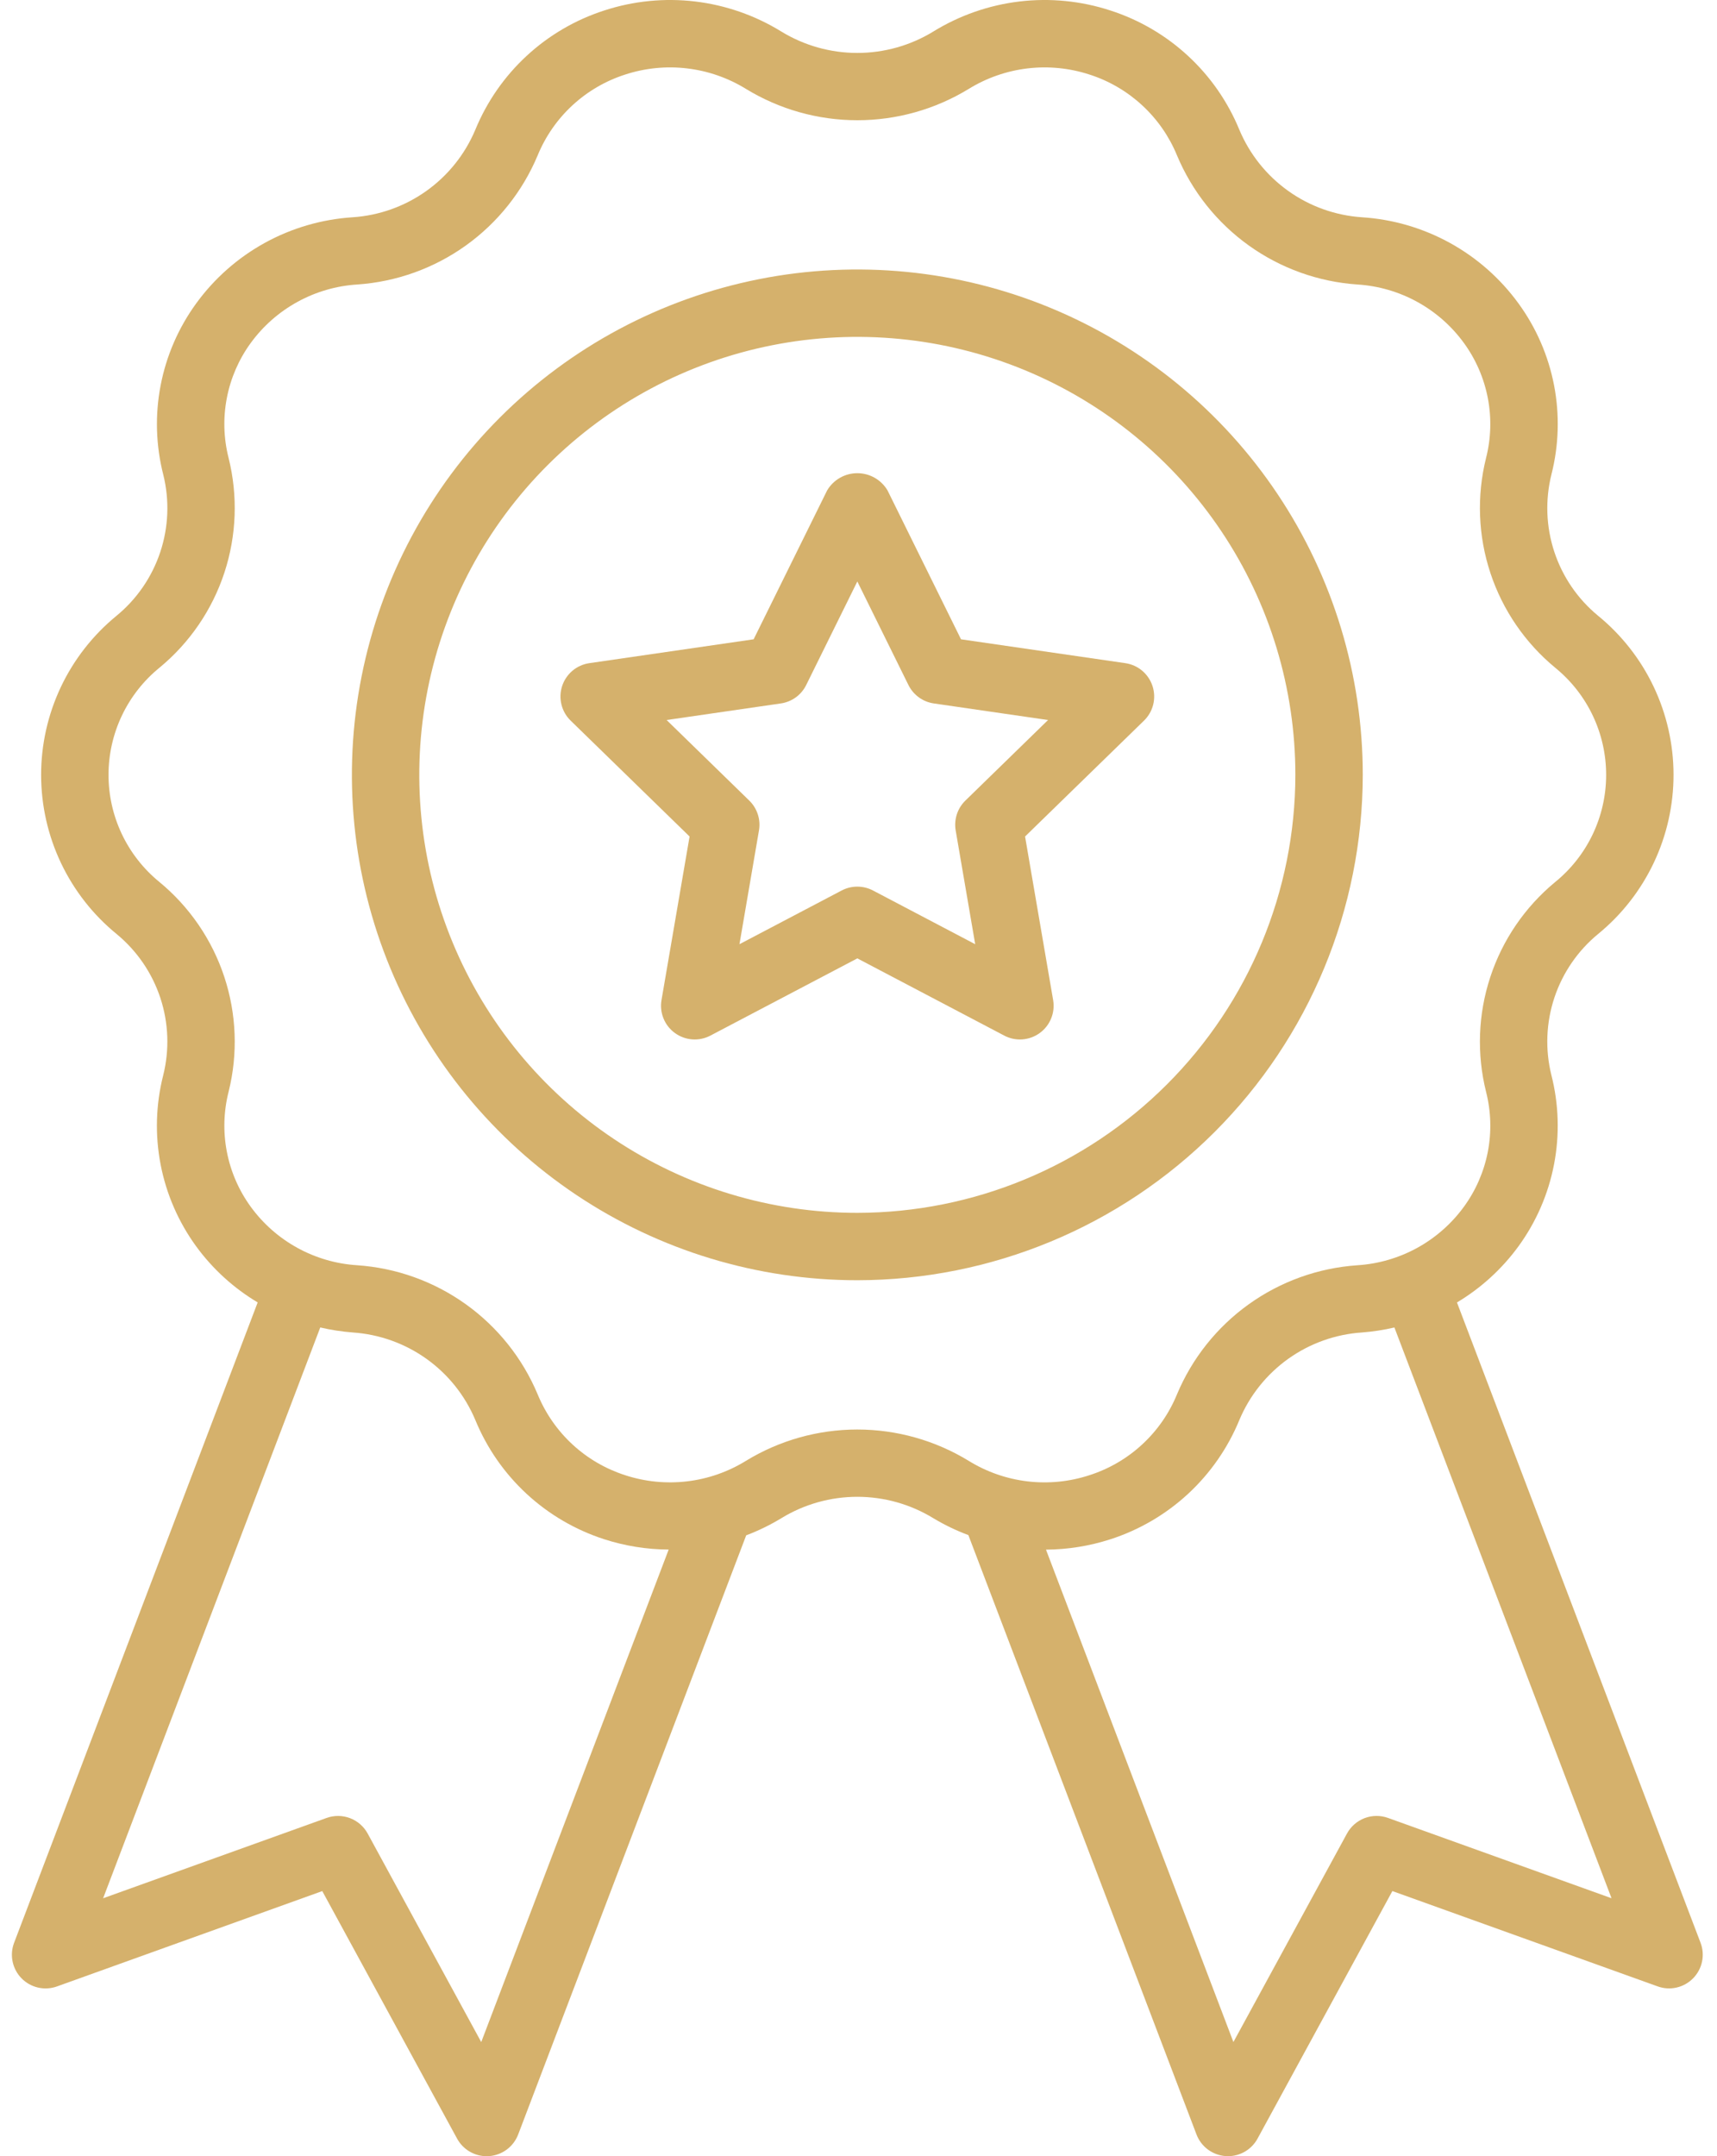 <?xml version="1.0" encoding="UTF-8"?>
<svg xmlns="http://www.w3.org/2000/svg" width="94" height="118" viewBox="0 0 94 118" fill="none">
  <path d="M93.099 106.319L79.764 71.278C81.082 70.49 82.227 69.445 83.131 68.206C84.103 66.871 84.768 65.339 85.079 63.718C85.39 62.097 85.34 60.428 84.931 58.828C84.586 57.43 84.644 55.963 85.098 54.596C85.553 53.229 86.386 52.019 87.5 51.106C88.79 50.049 89.828 48.719 90.541 47.212C91.254 45.705 91.622 44.059 91.62 42.392C91.618 40.725 91.245 39.08 90.529 37.574C89.813 36.069 88.771 34.742 87.478 33.688C86.368 32.771 85.54 31.559 85.091 30.192C84.641 28.824 84.588 27.358 84.937 25.961C85.342 24.365 85.391 22.699 85.079 21.082C84.767 19.465 84.102 17.936 83.132 16.605C82.137 15.237 80.853 14.105 79.371 13.29C77.889 12.476 76.245 11.997 74.557 11.89C73.105 11.792 71.708 11.293 70.524 10.447C69.339 9.601 68.413 8.443 67.85 7.101C67.219 5.566 66.261 4.186 65.041 3.059C63.822 1.931 62.372 1.084 60.791 0.574C59.188 0.05 57.489 -0.118 55.814 0.081C54.139 0.281 52.527 0.843 51.092 1.728C49.84 2.493 48.402 2.897 46.935 2.897C45.468 2.897 44.03 2.493 42.778 1.728C41.342 0.843 39.731 0.281 38.056 0.081C36.381 -0.118 34.682 0.05 33.079 0.574C31.498 1.084 30.048 1.932 28.83 3.059C27.611 4.186 26.653 5.566 26.022 7.101C25.457 8.445 24.529 9.605 23.341 10.451C22.153 11.297 20.753 11.796 19.297 11.891C17.612 12.001 15.971 12.479 14.492 13.294C13.013 14.109 11.732 15.24 10.74 16.606C9.769 17.941 9.104 19.473 8.793 21.094C8.481 22.715 8.532 24.384 8.94 25.983C9.286 27.382 9.228 28.849 8.773 30.216C8.318 31.583 7.486 32.793 6.371 33.706C5.082 34.763 4.043 36.093 3.33 37.6C2.618 39.107 2.249 40.753 2.251 42.42C2.254 44.087 2.626 45.732 3.342 47.237C4.059 48.743 5.101 50.07 6.393 51.123C7.503 52.04 8.331 53.252 8.781 54.62C9.23 55.987 9.284 57.454 8.934 58.85C8.529 60.446 8.481 62.112 8.793 63.73C9.105 65.347 9.769 66.875 10.739 68.207C11.644 69.446 12.789 70.49 14.107 71.276L0.773 106.319C0.647 106.648 0.618 107.007 0.691 107.352C0.763 107.697 0.932 108.015 1.18 108.266C1.427 108.518 1.741 108.693 2.085 108.772C2.429 108.85 2.788 108.829 3.12 108.709L17.643 103.491L25.024 117.038C25.183 117.329 25.417 117.572 25.702 117.741C25.987 117.911 26.312 118 26.644 118C26.685 118 26.727 117.998 26.768 117.996C27.12 117.972 27.458 117.848 27.741 117.638C28.025 117.428 28.242 117.141 28.368 116.812L40.852 84.022C41.522 83.769 42.167 83.454 42.78 83.082C44.031 82.318 45.469 81.914 46.936 81.914C48.402 81.914 49.84 82.318 51.092 83.082L51.093 83.083C51.704 83.45 52.347 83.76 53.015 84.009L65.504 116.81C65.629 117.14 65.847 117.426 66.13 117.636C66.414 117.846 66.751 117.97 67.103 117.994C67.145 117.996 67.186 117.998 67.228 117.998C67.559 117.998 67.885 117.909 68.17 117.74C68.455 117.57 68.689 117.327 68.847 117.036L76.228 103.49L90.752 108.707C91.084 108.827 91.443 108.849 91.787 108.77C92.131 108.692 92.445 108.516 92.692 108.264C92.939 108.013 93.109 107.696 93.181 107.351C93.253 107.005 93.225 106.648 93.099 106.319ZM26.346 111.754L20.128 100.341C19.917 99.955 19.575 99.657 19.164 99.5C18.753 99.344 18.299 99.339 17.885 99.487L5.646 103.884L17.533 72.646C18.119 72.783 18.715 72.875 19.315 72.921C20.767 73.019 22.164 73.519 23.349 74.364C24.533 75.21 25.459 76.368 26.022 77.71C26.653 79.245 27.611 80.625 28.83 81.752C30.049 82.879 31.5 83.727 33.081 84.237C34.221 84.605 35.41 84.795 36.608 84.801L26.346 111.754ZM40.839 79.945C39.86 80.549 38.761 80.933 37.618 81.068C36.475 81.204 35.316 81.089 34.223 80.731C33.152 80.386 32.169 79.813 31.342 79.05C30.516 78.287 29.866 77.353 29.438 76.314C28.609 74.333 27.245 72.622 25.498 71.373C23.751 70.124 21.691 69.386 19.548 69.241C18.402 69.168 17.286 68.843 16.28 68.29C15.274 67.737 14.402 66.969 13.727 66.041C13.074 65.143 12.627 64.113 12.418 63.023C12.209 61.933 12.243 60.81 12.518 59.735C13.033 57.66 12.949 55.481 12.277 53.451C11.605 51.421 10.372 49.622 8.721 48.263C7.85 47.552 7.149 46.656 6.668 45.641C6.187 44.625 5.939 43.516 5.941 42.392C5.943 41.269 6.195 40.16 6.68 39.146C7.165 38.132 7.869 37.239 8.742 36.531C10.39 35.169 11.618 33.368 12.285 31.338C12.952 29.307 13.031 27.129 12.513 25.056C12.241 23.983 12.209 22.864 12.419 21.778C12.629 20.691 13.075 19.664 13.727 18.77C14.405 17.84 15.28 17.071 16.29 16.518C17.299 15.964 18.419 15.64 19.568 15.569C21.708 15.421 23.764 14.682 25.507 13.433C27.25 12.184 28.611 10.475 29.438 8.497C29.866 7.457 30.516 6.523 31.342 5.761C32.169 4.998 33.152 4.425 34.223 4.081C35.317 3.723 36.476 3.608 37.619 3.744C38.762 3.88 39.862 4.263 40.842 4.867C42.677 5.987 44.786 6.58 46.937 6.58C49.088 6.58 51.197 5.987 53.032 4.867C54.012 4.263 55.111 3.88 56.254 3.744C57.397 3.608 58.555 3.724 59.649 4.081C60.72 4.425 61.703 4.999 62.529 5.762C63.356 6.525 64.006 7.458 64.434 8.498C65.263 10.479 66.627 12.189 68.374 13.439C70.121 14.688 72.181 15.426 74.324 15.57C75.47 15.644 76.586 15.969 77.592 16.522C78.598 17.075 79.469 17.843 80.145 18.771C80.798 19.669 81.245 20.699 81.454 21.789C81.663 22.879 81.629 24.002 81.353 25.077C80.839 27.152 80.923 29.331 81.595 31.361C82.267 33.391 83.5 35.19 85.151 36.549C86.022 37.26 86.723 38.155 87.204 39.171C87.684 40.186 87.933 41.296 87.931 42.42C87.929 43.543 87.676 44.652 87.192 45.666C86.707 46.68 86.003 47.573 85.129 48.28C83.482 49.643 82.254 51.443 81.587 53.474C80.919 55.504 80.84 57.682 81.358 59.755C81.63 60.828 81.663 61.947 81.453 63.034C81.243 64.12 80.796 65.147 80.144 66.041C79.466 66.971 78.591 67.74 77.582 68.294C76.572 68.847 75.453 69.171 74.303 69.243C72.164 69.39 70.107 70.129 68.364 71.378C66.621 72.627 65.26 74.336 64.433 76.314C64.005 77.354 63.356 78.288 62.529 79.05C61.703 79.813 60.719 80.386 59.648 80.73C58.555 81.089 57.395 81.205 56.252 81.069C55.109 80.933 54.009 80.549 53.03 79.944C51.194 78.824 49.085 78.231 46.934 78.231C44.784 78.232 42.675 78.824 40.839 79.945ZM75.987 99.487C75.572 99.338 75.118 99.343 74.707 99.499C74.296 99.656 73.954 99.954 73.744 100.34L67.525 111.753L57.264 84.805C58.462 84.798 59.651 84.607 60.791 84.238C62.372 83.728 63.822 82.88 65.042 81.753C66.261 80.625 67.22 79.246 67.851 77.71C68.415 76.366 69.344 75.206 70.531 74.359C71.719 73.513 73.119 73.015 74.574 72.92C75.168 72.874 75.758 72.783 76.339 72.647L88.226 103.883L75.987 99.487Z" fill="#D5B16C"></path>
  <path d="M74.607 42.406C74.607 36.936 72.984 31.588 69.943 27.04C66.903 22.492 62.581 18.948 57.525 16.854C52.469 14.761 46.905 14.213 41.538 15.28C36.17 16.348 31.239 18.982 27.369 22.849C23.5 26.717 20.864 31.645 19.797 37.01C18.729 42.375 19.277 47.936 21.371 52.989C23.466 58.043 27.012 62.362 31.563 65.401C36.113 68.44 41.463 70.062 46.936 70.062C54.272 70.054 61.306 67.137 66.493 61.953C71.681 56.768 74.599 49.738 74.607 42.406ZM46.936 66.374C42.193 66.374 37.556 64.969 33.612 62.335C29.669 59.701 26.595 55.958 24.78 51.578C22.965 47.198 22.49 42.379 23.415 37.729C24.34 33.08 26.625 28.809 29.978 25.457C33.332 22.105 37.605 19.822 42.257 18.897C46.909 17.972 51.731 18.447 56.113 20.261C60.495 22.075 64.24 25.147 66.876 29.089C69.511 33.031 70.917 37.665 70.917 42.406C70.91 48.76 68.381 54.853 63.885 59.346C59.389 63.84 53.294 66.367 46.936 66.374Z" fill="#D5B16C"></path>
  <path d="M61.607 36.292L52.612 34.986L48.59 26.84C48.42 26.552 48.178 26.314 47.888 26.148C47.598 25.983 47.27 25.896 46.936 25.896C46.602 25.896 46.273 25.983 45.983 26.148C45.694 26.314 45.452 26.552 45.282 26.84L41.259 34.986L32.264 36.292C31.924 36.341 31.603 36.485 31.34 36.706C31.077 36.928 30.881 37.219 30.774 37.547C30.668 37.874 30.655 38.224 30.738 38.559C30.82 38.893 30.994 39.197 31.241 39.437L37.752 45.778L36.215 54.731C36.157 55.07 36.195 55.418 36.325 55.737C36.454 56.055 36.67 56.331 36.949 56.533C37.227 56.735 37.556 56.856 37.899 56.881C38.242 56.906 38.585 56.835 38.89 56.675L46.936 52.448L54.981 56.675C55.286 56.835 55.629 56.906 55.972 56.881C56.315 56.856 56.644 56.735 56.922 56.533C57.201 56.331 57.417 56.055 57.546 55.737C57.676 55.418 57.714 55.07 57.656 54.731L56.119 45.778L62.63 39.437C62.877 39.197 63.051 38.893 63.134 38.559C63.216 38.224 63.203 37.874 63.097 37.547C62.99 37.219 62.794 36.928 62.531 36.706C62.268 36.485 61.948 36.341 61.607 36.292ZM52.85 43.814C52.636 44.023 52.476 44.281 52.384 44.565C52.292 44.849 52.27 45.152 52.32 45.446L53.389 51.673L47.793 48.733C47.529 48.594 47.234 48.522 46.935 48.522C46.636 48.522 46.342 48.594 46.078 48.733L40.483 51.672L41.551 45.446C41.602 45.151 41.58 44.849 41.487 44.564C41.395 44.28 41.235 44.023 41.021 43.814L36.495 39.404L42.749 38.496C43.046 38.453 43.327 38.338 43.569 38.163C43.811 37.987 44.006 37.755 44.138 37.486L46.936 31.822L49.733 37.487C49.866 37.755 50.061 37.987 50.303 38.163C50.545 38.339 50.826 38.453 51.122 38.496L57.377 39.404L52.85 43.814Z" fill="#D5B16C"></path>
</svg>
